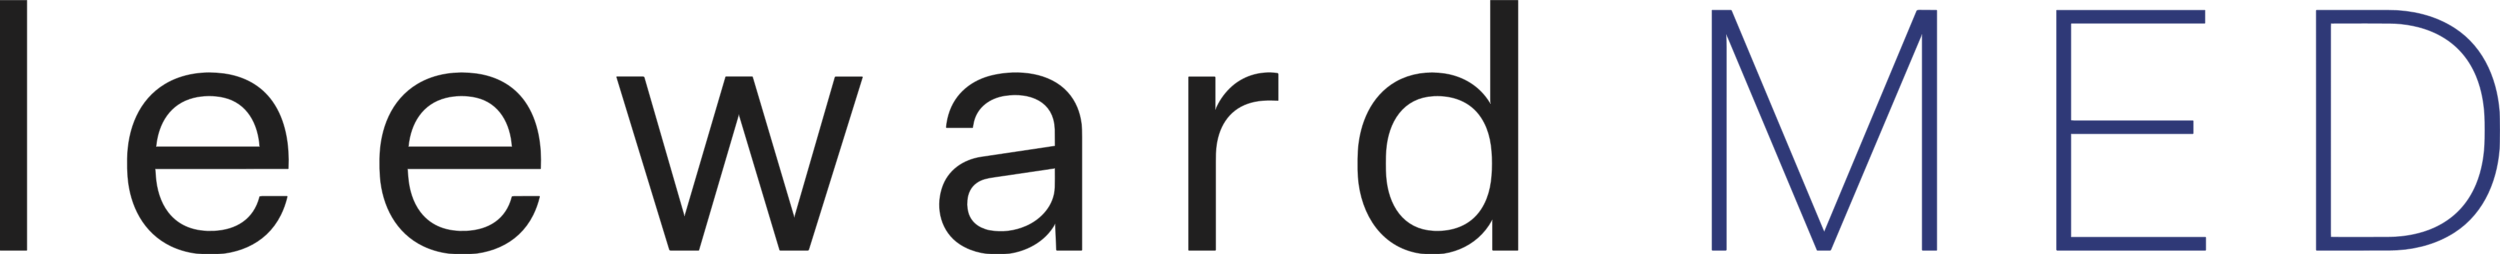 <svg width="4164" height="423" viewBox="0 0 4164 423" fill="none" xmlns="http://www.w3.org/2000/svg">
<g clip-path="url(#clip0_267_1894)">
<path d="M44.61 0.96C44.61 0.872 44.592 0.785 44.559 0.704C44.525 0.622 44.475 0.548 44.413 0.486C44.351 0.424 44.277 0.375 44.196 0.341C44.115 0.307 44.028 0.29 43.94 0.29H0.48C0.302 0.29 0.131 0.361 0.006 0.486C-0.12 0.612 -0.19 0.782 -0.19 0.96V416.12C-0.19 416.298 -0.12 416.468 0.006 416.594C0.131 416.719 0.302 416.79 0.48 416.79H43.94C44.028 416.79 44.115 416.773 44.196 416.739C44.277 416.705 44.351 416.656 44.413 416.594C44.475 416.532 44.525 416.458 44.559 416.376C44.592 416.295 44.61 416.208 44.61 416.12V0.96Z" stroke="#908F8F" stroke-width="2"/>
<path d="M2482.63 173.18C2482.02 172.667 2481.54 172.123 2481.19 171.55C2464.69 144.28 2437.8 127.79 2406.57 122.9C2378.53 118.51 2349 122.64 2324.68 136.64C2283.76 160.2 2264.94 206.16 2262.11 251.52C2261.66 258.627 2261.52 269.113 2261.68 282.98C2262.41 345.33 2293.37 407.33 2359.33 420.84C2408.73 430.96 2460.24 412.01 2484.65 366.67C2484.74 366.517 2484.93 366.31 2485.23 366.05C2485.3 365.989 2485.39 365.951 2485.48 365.938C2485.58 365.926 2485.67 365.941 2485.76 365.981C2485.85 366.02 2485.92 366.084 2485.97 366.163C2486.02 366.243 2486.05 366.335 2486.05 366.43V415.78C2486.05 415.913 2486.08 416.044 2486.13 416.167C2486.18 416.289 2486.25 416.4 2486.35 416.494C2486.44 416.588 2486.56 416.662 2486.68 416.713C2486.8 416.764 2486.94 416.79 2487.07 416.79H2527.7C2527.84 416.79 2527.98 416.733 2528.08 416.632C2528.18 416.531 2528.24 416.393 2528.24 416.25V0.93C2528.24 0.755 2528.17 0.587 2528.04 0.463C2527.92 0.34 2527.75 0.27 2527.57 0.27H2483.09C2482.96 0.27 2482.85 0.32 2482.76 0.408C2482.67 0.496 2482.62 0.615 2482.62 0.74C2482.63 21.853 2482.63 76.69 2482.62 165.25C2482.62 167.87 2482.78 170.427 2483.11 172.92C2483.12 172.979 2483.11 173.039 2483.08 173.093C2483.06 173.146 2483.01 173.19 2482.96 173.219C2482.91 173.247 2482.85 173.259 2482.79 173.252C2482.73 173.245 2482.67 173.22 2482.63 173.18Z" stroke="#908F8F" stroke-width="2"/>
<path d="M2875.03 57.06C2876.38 59.1 2877.51 61.187 2878.4 63.32C2976.13 296.46 3025.49 414.107 3026.48 416.26C3026.55 416.427 3026.68 416.568 3026.83 416.668C3026.98 416.767 3027.16 416.82 3027.34 416.82L3047.81 416.84C3048.17 416.84 3048.51 416.736 3048.81 416.54C3049.1 416.345 3049.33 416.066 3049.47 415.74L3200.87 57.09C3200.9 57.03 3200.94 56.98 3201 56.946C3201.05 56.911 3201.12 56.894 3201.18 56.896C3201.25 56.898 3201.31 56.919 3201.36 56.958C3201.42 56.996 3201.46 57.049 3201.48 57.11C3201.61 57.477 3201.68 57.863 3201.68 58.27C3201.66 92.897 3201.66 212.093 3201.68 415.86C3201.68 416.109 3201.78 416.348 3201.96 416.525C3202.14 416.701 3202.38 416.8 3202.63 416.8H3225.15C3225.24 416.8 3225.33 416.782 3225.41 416.748C3225.5 416.714 3225.57 416.664 3225.64 416.601C3225.7 416.538 3225.75 416.463 3225.79 416.38C3225.82 416.298 3225.84 416.209 3225.84 416.12V17.91C3225.84 17.701 3225.76 17.5 3225.61 17.351C3225.46 17.203 3225.26 17.12 3225.05 17.12C3215.64 17.173 3206.29 17.103 3197.01 16.91C3195.66 16.877 3194.42 17.097 3193.3 17.57C3192.98 17.711 3192.72 17.969 3192.59 18.29L3038.95 385.65C3038.93 385.688 3038.91 385.722 3038.88 385.749C3038.85 385.776 3038.81 385.795 3038.77 385.805C3038.73 385.815 3038.69 385.815 3038.65 385.805C3038.61 385.796 3038.57 385.777 3038.54 385.75C3037.91 385.23 3037.38 384.477 3036.97 383.49C2991.62 275.143 2940.65 153.36 2884.08 18.14C2883.94 17.817 2883.72 17.541 2883.43 17.347C2883.14 17.153 2882.8 17.05 2882.45 17.05H2852.23C2852.07 17.05 2851.92 17.113 2851.81 17.226C2851.7 17.338 2851.64 17.491 2851.64 17.65V415.9C2851.64 416.141 2851.74 416.373 2851.91 416.543C2852.08 416.714 2852.31 416.81 2852.55 416.81H2874.31C2874.57 416.81 2874.81 416.707 2875 416.523C2875.18 416.339 2875.28 416.09 2875.28 415.83C2875.25 227.47 2875.26 114.943 2875.31 78.25C2875.32 70.99 2875.14 63.957 2874.77 57.15C2874.77 57.118 2874.77 57.085 2874.79 57.057C2874.81 57.029 2874.83 57.008 2874.86 56.997C2874.89 56.987 2874.93 56.987 2874.96 56.998C2874.99 57.01 2875.01 57.032 2875.03 57.06Z" stroke="#979CBB" stroke-width="2"/>
<path d="M3673.79 416.09V395.96C3673.79 395.756 3673.71 395.56 3673.56 395.416C3673.41 395.271 3673.22 395.19 3673.01 395.19H3450.25C3449.97 395.19 3449.7 395.077 3449.5 394.877C3449.3 394.676 3449.19 394.404 3449.19 394.12V223.46C3449.19 223.248 3449.27 223.045 3449.42 222.895C3449.57 222.745 3449.78 222.66 3449.99 222.66H3651.98C3652.22 222.66 3652.45 222.565 3652.62 222.397C3652.78 222.228 3652.88 221.999 3652.88 221.76V201.79C3652.88 201.623 3652.81 201.463 3652.69 201.345C3652.57 201.227 3652.41 201.16 3652.24 201.16C3606.93 201.24 3541.27 201.264 3455.25 201.23C3453.44 201.23 3451.8 201.11 3450.35 200.87C3450.03 200.818 3449.73 200.653 3449.52 200.403C3449.31 200.154 3449.19 199.838 3449.19 199.51V40.13C3449.19 39.738 3449.35 39.361 3449.62 39.084C3449.9 38.806 3450.28 38.65 3450.67 38.65H3671.86C3672.02 38.65 3672.18 38.585 3672.3 38.469C3672.41 38.352 3672.48 38.195 3672.48 38.03V17.6C3672.48 17.499 3672.44 17.403 3672.37 17.331C3672.3 17.26 3672.21 17.22 3672.11 17.22H3426.02C3425.9 17.22 3425.79 17.269 3425.7 17.355C3425.62 17.441 3425.57 17.558 3425.57 17.68V415.8C3425.57 416.063 3425.67 416.315 3425.86 416.5C3426.04 416.686 3426.29 416.79 3426.55 416.79H3673.08C3673.27 416.79 3673.45 416.716 3673.58 416.585C3673.71 416.454 3673.79 416.276 3673.79 416.09Z" stroke="#979CBB" stroke-width="2"/>
<path d="M3858.11 216.97C3858.13 338.27 3858.13 404.61 3858.1 415.99C3858.1 416.208 3858.19 416.416 3858.34 416.57C3858.49 416.724 3858.69 416.81 3858.91 416.81C3915.04 416.723 3954.73 416.713 3978 416.78C4016.52 416.89 4055.5 407.94 4088.23 386.82C4139.3 353.87 4161.75 295.45 4163.57 236.3C4163.76 230.187 4163.86 223.73 4163.86 216.93C4163.85 210.13 4163.76 203.677 4163.57 197.57C4161.73 138.42 4139.27 80 4088.19 47.06C4055.45 25.95 4016.47 17.01 3977.95 17.13C3954.68 17.203 3914.99 17.203 3858.86 17.13C3858.65 17.13 3858.44 17.216 3858.29 17.37C3858.14 17.524 3858.05 17.733 3858.05 17.95C3858.08 29.33 3858.1 95.67 3858.11 216.97Z" stroke="#979CBB" stroke-width="2"/>
<path d="M478.19 327.34C478.162 327.245 478.104 327.162 478.024 327.102C477.945 327.043 477.849 327.01 477.75 327.01C450.856 327.017 437.09 327.033 436.45 327.06C435.023 327.113 433.89 327.257 433.05 327.49C432.921 327.527 432.805 327.596 432.712 327.691C432.619 327.786 432.553 327.902 432.52 328.03C422.79 365.82 393.21 383.4 355.98 385.02C326.09 386.32 298.57 378.11 279.9 353.86C266.83 336.88 260.77 314.96 259.22 294.01C258.686 286.763 258.38 282.653 258.3 281.68C258.293 281.596 258.303 281.511 258.331 281.431C258.358 281.351 258.402 281.278 258.46 281.216C258.517 281.154 258.586 281.105 258.664 281.071C258.741 281.037 258.825 281.02 258.91 281.02L479.46 280.97C479.6 280.97 479.736 280.916 479.838 280.82C479.941 280.723 480.002 280.591 480.01 280.45C481.94 242.53 475.95 200.64 453.54 169.1C434.43 142.2 406.13 127.52 373.67 122.93C339.96 118.18 303.9 122.9 275.06 140.27C231.28 166.62 213 214.92 212.22 264.52C212.046 275.867 212.286 285.783 212.94 294.27C216.67 342.82 239.36 387.88 284.64 409.66C299.82 416.967 316.716 421.36 335.33 422.84C389.15 427.12 442.24 408.82 467.54 357.81C472.106 348.583 475.656 338.717 478.19 328.21C478.27 327.877 478.27 327.587 478.19 327.34Z" stroke="#908F8F" stroke-width="2"/>
<path d="M898.49 327.37C898.462 327.275 898.404 327.192 898.325 327.132C898.245 327.073 898.149 327.041 898.05 327.04C871.156 327.04 857.39 327.054 856.75 327.08C855.323 327.134 854.19 327.277 853.35 327.51C853.222 327.547 853.105 327.616 853.012 327.711C852.92 327.806 852.853 327.923 852.82 328.05C843.08 365.83 813.5 383.41 776.27 385.02C746.38 386.31 718.86 378.09 700.2 353.84C687.13 336.86 681.08 314.94 679.53 293.99C678.996 286.744 678.69 282.634 678.61 281.66C678.603 281.576 678.613 281.491 678.641 281.411C678.669 281.332 678.712 281.258 678.77 281.196C678.827 281.134 678.897 281.085 678.974 281.051C679.052 281.017 679.135 281 679.22 281H899.77C899.911 281 900.046 280.947 900.148 280.85C900.251 280.753 900.312 280.621 900.32 280.48C902.26 242.56 896.28 200.67 873.88 169.12C854.77 142.22 826.48 127.53 794.02 122.94C760.31 118.18 724.25 122.89 695.4 140.25C651.62 166.59 633.33 214.89 632.54 264.49C632.36 275.837 632.596 285.754 633.25 294.24C636.97 342.79 659.65 387.85 704.92 409.64C720.1 416.954 736.996 421.35 755.61 422.83C809.43 427.12 862.52 408.84 887.83 357.83C892.403 348.604 895.956 338.74 898.49 328.24C898.57 327.907 898.57 327.617 898.49 327.37Z" stroke="#908F8F" stroke-width="2"/>
<path d="M1757.56 372.67C1757.82 373.077 1757.96 373.523 1757.97 374.01C1758.94 397.943 1759.51 411.913 1759.69 415.92C1759.7 416.16 1759.8 416.386 1759.98 416.552C1760.15 416.718 1760.38 416.81 1760.62 416.81H1801.11C1801.33 416.81 1801.55 416.723 1801.7 416.567C1801.86 416.411 1801.95 416.2 1801.95 415.98C1801.91 387.373 1801.91 325.023 1801.95 228.93C1801.96 219.077 1801.7 211.887 1801.19 207.36C1798.92 187.38 1791.69 168.9 1778.23 153.94C1748.44 120.8 1695.85 116.17 1654.73 125.25C1619.25 133.08 1590.61 155.36 1580.19 191.05C1578.23 197.763 1576.92 204.623 1576.26 211.63C1576.25 211.741 1576.26 211.853 1576.3 211.958C1576.33 212.063 1576.39 212.16 1576.46 212.242C1576.54 212.324 1576.63 212.389 1576.73 212.434C1576.83 212.478 1576.94 212.501 1577.05 212.5H1619.5C1619.63 212.499 1619.75 212.452 1619.85 212.368C1619.95 212.284 1620.01 212.167 1620.03 212.04C1620.5 209 1621.03 206.147 1621.64 203.48C1627.43 177.97 1648.85 163.02 1673.73 159.23C1714.52 153 1756.05 167.8 1757.27 215.51C1757.42 221.23 1757.47 230.157 1757.44 242.29C1757.44 242.59 1757.33 242.879 1757.13 243.107C1756.93 243.334 1756.66 243.485 1756.36 243.53C1706.69 250.85 1666.25 256.857 1635.04 261.55C1604.3 266.18 1578.63 283.59 1569.09 313.87C1558.39 347.79 1567.9 386.14 1598.6 406.41C1620.72 421.03 1648.45 425.11 1674.4 422.83C1707.43 419.91 1740.68 402.95 1757.13 372.68C1757.15 372.642 1757.18 372.611 1757.22 372.588C1757.26 372.566 1757.3 372.554 1757.34 372.553C1757.38 372.552 1757.43 372.562 1757.47 372.582C1757.5 372.603 1757.54 372.633 1757.56 372.67Z" stroke="#908F8F" stroke-width="2"/>
<path d="M2023.91 182.02V129.05C2023.91 128.769 2023.8 128.499 2023.6 128.301C2023.4 128.102 2023.12 127.99 2022.84 127.99H1980.57C1980.38 127.99 1980.21 128.064 1980.07 128.195C1979.94 128.327 1979.87 128.505 1979.87 128.69V416.16C1979.87 416.246 1979.89 416.33 1979.92 416.409C1979.95 416.488 1980 416.559 1980.06 416.62C1980.12 416.68 1980.19 416.728 1980.27 416.761C1980.35 416.793 1980.43 416.81 1980.52 416.81H2023.78C2024.01 416.81 2024.23 416.719 2024.39 416.555C2024.56 416.392 2024.65 416.171 2024.65 415.94C2024.66 361.04 2024.66 312.234 2024.63 269.52C2024.62 259.374 2024.89 251.707 2025.44 246.52C2028.97 212.79 2045.11 183.87 2078.34 172.34C2094.14 166.85 2111.56 166.28 2128.27 167.22C2128.34 167.224 2128.4 167.215 2128.47 167.192C2128.53 167.169 2128.59 167.134 2128.64 167.088C2128.68 167.042 2128.72 166.986 2128.75 166.925C2128.78 166.863 2128.79 166.797 2128.79 166.73V123.65C2128.79 123.257 2128.65 122.878 2128.39 122.583C2128.13 122.289 2127.78 122.099 2127.39 122.05C2098.35 118.21 2069.61 126.81 2048.61 147.43C2038.47 157.384 2030.6 168.987 2025.01 182.24C2024.96 182.364 2024.87 182.467 2024.75 182.531C2024.63 182.595 2024.5 182.616 2024.37 182.59C2024.24 182.563 2024.12 182.492 2024.04 182.388C2023.95 182.284 2023.91 182.154 2023.91 182.02Z" stroke="#908F8F" stroke-width="2"/>
<path d="M1027.24 128.49L1115.03 415.49C1115.15 415.873 1115.39 416.208 1115.71 416.445C1116.03 416.683 1116.42 416.811 1116.82 416.81H1163.36C1163.51 416.81 1163.65 416.762 1163.77 416.673C1163.88 416.585 1163.97 416.461 1164.01 416.32L1230.3 190.84C1230.32 190.755 1230.38 190.679 1230.45 190.625C1230.52 190.57 1230.6 190.54 1230.69 190.539C1230.78 190.538 1230.87 190.566 1230.94 190.618C1231.01 190.671 1231.06 190.745 1231.08 190.83L1298.64 416.05C1298.71 416.268 1298.84 416.458 1299.02 416.593C1299.2 416.728 1299.42 416.801 1299.65 416.8H1345.38C1345.74 416.801 1346.08 416.687 1346.37 416.474C1346.66 416.262 1346.87 415.963 1346.98 415.62L1436.33 129.02C1436.37 128.901 1436.38 128.774 1436.36 128.65C1436.34 128.527 1436.29 128.409 1436.21 128.308C1436.14 128.207 1436.04 128.125 1435.93 128.068C1435.82 128.011 1435.69 127.981 1435.57 127.98H1392.15C1391.85 127.98 1391.55 128.078 1391.31 128.26C1391.07 128.442 1390.89 128.698 1390.81 128.99L1323.39 362.01C1323.37 362.088 1323.32 362.157 1323.26 362.205C1323.2 362.254 1323.12 362.28 1323.04 362.28C1322.96 362.28 1322.88 362.254 1322.81 362.205C1322.74 362.157 1322.69 362.088 1322.67 362.01L1253.43 128.53C1253.38 128.368 1253.28 128.226 1253.15 128.125C1253.01 128.024 1252.85 127.97 1252.68 127.97H1209.34C1209.19 127.97 1209.04 128.02 1208.91 128.112C1208.79 128.204 1208.7 128.333 1208.66 128.48L1140.65 359.84C1140.62 359.948 1140.55 360.042 1140.46 360.11C1140.37 360.177 1140.26 360.213 1140.15 360.213C1140.04 360.213 1139.93 360.177 1139.84 360.11C1139.75 360.042 1139.69 359.948 1139.66 359.84L1072.99 129.24C1072.89 128.875 1072.67 128.553 1072.36 128.324C1072.06 128.095 1071.69 127.971 1071.31 127.97H1027.63C1027.57 127.971 1027.5 127.986 1027.45 128.015C1027.39 128.044 1027.34 128.085 1027.3 128.135C1027.26 128.186 1027.24 128.244 1027.23 128.306C1027.22 128.368 1027.22 128.431 1027.24 128.49Z" stroke="#908F8F" stroke-width="2"/>
<path d="M2307.81 272.35C2307.81 280.877 2308.01 288.013 2308.41 293.76C2311.75 341.11 2336.35 382.77 2388.62 385.02C2420 386.37 2449.31 375.92 2466.94 349.46C2482.28 326.43 2485.52 299.58 2485.53 272.37C2485.53 245.15 2482.29 218.31 2466.95 195.27C2449.33 168.81 2420.02 158.35 2388.64 159.7C2336.37 161.94 2311.76 203.59 2308.42 250.95C2308.01 256.69 2307.81 263.823 2307.81 272.35Z" stroke="#908F8F" stroke-width="2"/>
<path d="M3881.87 216.89C3881.86 280.09 3881.86 337.627 3881.86 389.5C3881.86 391.407 3881.95 393.057 3882.14 394.45C3882.16 394.589 3882.23 394.717 3882.33 394.812C3882.44 394.907 3882.57 394.963 3882.71 394.97C3884.54 395.07 3886.97 395.124 3890 395.13C3928.29 395.257 3958.46 395.22 3980.5 395.02C4005.54 394.8 4032.22 389.82 4054.57 379.63C4087.27 364.71 4110.59 340.49 4124.52 306.97C4134.46 283.07 4138.59 256.43 4138.86 230.5C4138.93 224.767 4138.96 220.23 4138.96 216.89C4138.96 213.557 4138.93 209.024 4138.87 203.29C4138.59 177.36 4134.46 150.72 4124.53 126.82C4110.6 93.3 4087.28 69.077 4054.58 54.15C4032.23 43.96 4005.55 38.98 3980.51 38.76C3958.47 38.56 3928.3 38.52 3890.01 38.64C3886.98 38.647 3884.55 38.7 3882.72 38.8C3882.58 38.808 3882.45 38.864 3882.34 38.959C3882.24 39.053 3882.17 39.181 3882.15 39.32C3881.96 40.714 3881.87 42.364 3881.88 44.27C3881.87 96.144 3881.87 153.684 3881.87 216.89Z" stroke="#979CBB" stroke-width="2"/>
<path d="M432.72 244.14C430.14 206.3 412.32 171.32 372.66 162.18C356.43 158.44 337.7 158.79 322.38 162.64C282.8 172.58 263.57 205.4 259.77 243.95C259.761 244.034 259.77 244.118 259.796 244.198C259.822 244.278 259.864 244.352 259.92 244.414C259.975 244.476 260.043 244.526 260.119 244.56C260.195 244.593 260.277 244.611 260.36 244.61H432.28C432.34 244.61 432.4 244.598 432.455 244.574C432.511 244.55 432.561 244.515 432.602 244.471C432.643 244.427 432.675 244.374 432.695 244.318C432.715 244.261 432.724 244.2 432.72 244.14Z" stroke="#908F8F" stroke-width="2"/>
<path d="M853.03 244.11C850.44 206.27 832.61 171.3 792.95 162.17C776.72 158.44 757.99 158.79 742.67 162.65C703.1 172.6 683.88 205.42 680.1 243.97C680.091 244.054 680.1 244.138 680.126 244.218C680.152 244.298 680.194 244.372 680.25 244.434C680.305 244.496 680.373 244.546 680.449 244.58C680.525 244.613 680.607 244.631 680.69 244.63L852.59 244.58C852.65 244.58 852.71 244.568 852.765 244.544C852.821 244.52 852.871 244.485 852.912 244.441C852.953 244.397 852.985 244.344 853.005 244.288C853.026 244.231 853.034 244.17 853.03 244.11Z" stroke="#908F8F" stroke-width="2"/>
<path d="M1756.9 280.04C1753.22 280.62 1719.11 285.647 1654.58 295.12C1643.63 296.73 1634.8 298.64 1626.75 304.27C1616.84 311.19 1611.99 321.65 1610.89 333.65C1609.06 353.61 1615.95 370.85 1634.68 379.57C1639.53 381.817 1644.2 383.317 1648.69 384.07C1669.62 387.584 1689.73 385.157 1709.02 376.79C1735.15 365.47 1756.54 341.7 1757.26 312C1757.49 302.54 1757.52 292.02 1757.37 280.44C1757.37 280.381 1757.36 280.322 1757.33 280.268C1757.31 280.215 1757.27 280.167 1757.22 280.129C1757.18 280.091 1757.13 280.063 1757.07 280.048C1757.02 280.033 1756.96 280.03 1756.9 280.04Z" stroke="#908F8F" stroke-width="2"/>
<path d="M44.61 416.12C44.61 416.208 44.592 416.295 44.559 416.376C44.525 416.458 44.475 416.532 44.413 416.594C44.351 416.656 44.277 416.705 44.196 416.739C44.115 416.773 44.028 416.79 43.94 416.79H0.48C0.302 416.79 0.131 416.719 0.006 416.594C-0.12 416.468 -0.19 416.298 -0.19 416.12V0.96C-0.19 0.782 -0.12 0.612 0.006 0.486C0.131 0.361 0.302 0.29 0.48 0.29H43.94C44.028 0.29 44.115 0.307 44.196 0.341C44.277 0.375 44.351 0.424 44.413 0.486C44.475 0.548 44.525 0.622 44.559 0.704C44.592 0.785 44.61 0.872 44.61 0.96V416.12Z" fill="#201F1F"/>
<path d="M2482.63 173.18C2482.67 173.22 2482.73 173.245 2482.79 173.252C2482.85 173.259 2482.91 173.247 2482.96 173.219C2483.01 173.19 2483.06 173.146 2483.08 173.093C2483.11 173.039 2483.12 172.979 2483.11 172.92C2482.78 170.427 2482.62 167.87 2482.62 165.25C2482.63 76.69 2482.63 21.853 2482.62 0.74C2482.62 0.615 2482.67 0.496 2482.76 0.408C2482.85 0.32 2482.97 0.27 2483.09 0.27H2527.57C2527.75 0.27 2527.92 0.34 2528.04 0.463C2528.17 0.587 2528.24 0.755 2528.24 0.93V416.25C2528.24 416.393 2528.18 416.531 2528.08 416.632C2527.98 416.733 2527.84 416.79 2527.7 416.79H2487.07C2486.94 416.79 2486.8 416.764 2486.68 416.713C2486.56 416.662 2486.44 416.588 2486.35 416.494C2486.25 416.4 2486.18 416.289 2486.13 416.167C2486.08 416.044 2486.05 415.913 2486.05 415.78V366.43C2486.05 366.335 2486.02 366.243 2485.97 366.163C2485.92 366.084 2485.85 366.02 2485.76 365.981C2485.67 365.941 2485.58 365.926 2485.49 365.938C2485.39 365.951 2485.3 365.989 2485.23 366.05C2484.93 366.31 2484.74 366.517 2484.65 366.67C2460.24 412.01 2408.73 430.96 2359.33 420.84C2293.37 407.33 2262.41 345.33 2261.68 282.98C2261.52 269.113 2261.66 258.627 2262.11 251.52C2264.94 206.16 2283.76 160.2 2324.68 136.64C2349 122.64 2378.53 118.51 2406.57 122.9C2437.8 127.79 2464.69 144.28 2481.19 171.55C2481.54 172.123 2482.02 172.667 2482.63 173.18ZM2307.81 272.35C2307.81 280.877 2308.01 288.013 2308.41 293.76C2311.75 341.11 2336.35 382.77 2388.62 385.02C2420 386.37 2449.31 375.92 2466.94 349.46C2482.28 326.43 2485.52 299.58 2485.53 272.37C2485.53 245.15 2482.29 218.31 2466.95 195.27C2449.33 168.81 2420.02 158.35 2388.64 159.7C2336.37 161.94 2311.76 203.59 2308.42 250.95C2308.01 256.69 2307.81 263.823 2307.81 272.35Z" fill="#201F1F"/>
<path d="M2875.03 57.06C2875.01 57.032 2874.99 57.01 2874.96 56.998C2874.93 56.987 2874.89 56.987 2874.86 56.997C2874.83 57.008 2874.81 57.029 2874.79 57.057C2874.77 57.085 2874.77 57.118 2874.77 57.15C2875.14 63.957 2875.32 70.99 2875.31 78.25C2875.26 114.943 2875.25 227.47 2875.28 415.83C2875.28 416.09 2875.18 416.339 2875 416.523C2874.81 416.707 2874.57 416.81 2874.31 416.81H2852.55C2852.31 416.81 2852.08 416.714 2851.91 416.543C2851.74 416.373 2851.64 416.141 2851.64 415.9V17.65C2851.64 17.491 2851.7 17.338 2851.81 17.226C2851.92 17.113 2852.07 17.05 2852.23 17.05H2882.45C2882.8 17.05 2883.14 17.153 2883.43 17.347C2883.72 17.541 2883.94 17.817 2884.08 18.14C2940.65 153.36 2991.62 275.143 3036.97 383.49C3037.38 384.477 3037.91 385.23 3038.54 385.75C3038.57 385.777 3038.61 385.796 3038.65 385.805C3038.69 385.815 3038.73 385.815 3038.77 385.805C3038.81 385.795 3038.85 385.776 3038.88 385.749C3038.91 385.722 3038.93 385.688 3038.95 385.65L3192.59 18.29C3192.72 17.969 3192.98 17.711 3193.3 17.57C3194.42 17.097 3195.66 16.877 3197.01 16.91C3206.29 17.103 3215.64 17.173 3225.05 17.12C3225.26 17.12 3225.46 17.203 3225.61 17.351C3225.76 17.5 3225.84 17.701 3225.84 17.91V416.12C3225.84 416.209 3225.82 416.298 3225.79 416.38C3225.75 416.463 3225.7 416.538 3225.64 416.601C3225.57 416.664 3225.5 416.714 3225.41 416.748C3225.33 416.782 3225.24 416.8 3225.15 416.8H3202.63C3202.38 416.8 3202.14 416.701 3201.96 416.525C3201.78 416.348 3201.68 416.109 3201.68 415.86C3201.66 212.093 3201.66 92.897 3201.68 58.27C3201.68 57.863 3201.61 57.477 3201.48 57.11C3201.46 57.049 3201.42 56.996 3201.36 56.958C3201.31 56.919 3201.25 56.898 3201.18 56.896C3201.12 56.894 3201.05 56.911 3201 56.946C3200.94 56.98 3200.9 57.03 3200.87 57.09L3049.47 415.74C3049.33 416.066 3049.1 416.345 3048.81 416.54C3048.51 416.736 3048.17 416.84 3047.81 416.84L3027.34 416.82C3027.16 416.82 3026.98 416.767 3026.83 416.668C3026.68 416.568 3026.55 416.427 3026.48 416.26C3025.49 414.107 2976.13 296.46 2878.4 63.32C2877.51 61.187 2876.38 59.1 2875.03 57.06Z" fill="#2F3977"/>
<path d="M3673.79 416.09C3673.79 416.276 3673.72 416.454 3673.58 416.585C3673.45 416.716 3673.27 416.79 3673.08 416.79H3426.55C3426.29 416.79 3426.04 416.686 3425.86 416.5C3425.67 416.315 3425.57 416.063 3425.57 415.8V17.68C3425.57 17.558 3425.62 17.441 3425.7 17.355C3425.79 17.269 3425.9 17.22 3426.02 17.22H3672.11C3672.21 17.22 3672.3 17.26 3672.37 17.331C3672.44 17.403 3672.48 17.499 3672.48 17.6V38.03C3672.48 38.195 3672.41 38.352 3672.3 38.469C3672.18 38.585 3672.02 38.65 3671.86 38.65H3450.67C3450.28 38.65 3449.9 38.806 3449.62 39.084C3449.35 39.361 3449.19 39.738 3449.19 40.13V199.51C3449.19 199.838 3449.31 200.154 3449.52 200.403C3449.73 200.653 3450.03 200.818 3450.35 200.87C3451.8 201.11 3453.44 201.23 3455.25 201.23C3541.27 201.264 3606.93 201.24 3652.24 201.16C3652.41 201.16 3652.57 201.227 3652.69 201.345C3652.81 201.463 3652.88 201.623 3652.88 201.79V221.76C3652.88 221.999 3652.79 222.228 3652.62 222.397C3652.45 222.565 3652.22 222.66 3651.98 222.66H3449.99C3449.78 222.66 3449.57 222.745 3449.42 222.895C3449.27 223.045 3449.19 223.248 3449.19 223.46V394.12C3449.19 394.404 3449.3 394.676 3449.5 394.877C3449.7 395.077 3449.97 395.19 3450.25 395.19H3673.01C3673.22 395.19 3673.42 395.271 3673.56 395.416C3673.71 395.56 3673.79 395.756 3673.79 395.96V416.09Z" fill="#2F3977"/>
<path d="M4163.86 216.93C4163.86 223.73 4163.76 230.187 4163.57 236.3C4161.75 295.45 4139.3 353.87 4088.23 386.82C4055.5 407.94 4016.52 416.89 3978 416.78C3954.73 416.713 3915.04 416.723 3858.91 416.81C3858.69 416.81 3858.49 416.724 3858.34 416.57C3858.19 416.416 3858.1 416.208 3858.1 415.99C3858.13 404.61 3858.13 338.27 3858.11 216.97C3858.1 95.67 3858.08 29.33 3858.05 17.95C3858.05 17.733 3858.14 17.524 3858.29 17.37C3858.44 17.216 3858.65 17.13 3858.86 17.13C3914.99 17.203 3954.68 17.203 3977.95 17.13C4016.47 17.01 4055.45 25.95 4088.19 47.06C4139.27 80 4161.73 138.42 4163.57 197.57C4163.76 203.677 4163.85 210.13 4163.86 216.93ZM3881.87 216.89C3881.86 280.09 3881.86 337.627 3881.86 389.5C3881.86 391.407 3881.95 393.057 3882.14 394.45C3882.16 394.589 3882.23 394.717 3882.33 394.812C3882.44 394.906 3882.57 394.962 3882.71 394.97C3884.54 395.07 3886.97 395.123 3890 395.13C3928.29 395.257 3958.46 395.22 3980.5 395.02C4005.54 394.8 4032.22 389.82 4054.57 379.63C4087.27 364.71 4110.59 340.49 4124.52 306.97C4134.46 283.07 4138.59 256.43 4138.86 230.5C4138.93 224.767 4138.96 220.23 4138.96 216.89C4138.96 213.557 4138.93 209.023 4138.87 203.29C4138.59 177.36 4134.46 150.72 4124.53 126.82C4110.6 93.3 4087.28 69.077 4054.58 54.15C4032.23 43.96 4005.55 38.98 3980.51 38.76C3958.47 38.56 3928.3 38.52 3890.01 38.64C3886.98 38.647 3884.55 38.7 3882.72 38.8C3882.58 38.808 3882.45 38.864 3882.34 38.959C3882.24 39.053 3882.17 39.181 3882.15 39.32C3881.96 40.713 3881.87 42.363 3881.88 44.27C3881.87 96.143 3881.87 153.683 3881.87 216.89Z" fill="#2F3977"/>
<path d="M478.19 327.34C478.27 327.587 478.27 327.877 478.19 328.21C475.656 338.717 472.106 348.583 467.54 357.81C442.24 408.82 389.15 427.12 335.33 422.84C316.716 421.36 299.82 416.967 284.64 409.66C239.36 387.88 216.67 342.82 212.94 294.27C212.286 285.783 212.046 275.867 212.22 264.52C213 214.92 231.28 166.62 275.06 140.27C303.9 122.9 339.96 118.18 373.67 122.93C406.13 127.52 434.43 142.2 453.54 169.1C475.95 200.64 481.94 242.53 480.01 280.45C480.002 280.591 479.941 280.723 479.838 280.82C479.736 280.916 479.6 280.97 479.46 280.97L258.91 281.02C258.825 281.02 258.741 281.037 258.664 281.071C258.586 281.105 258.517 281.154 258.46 281.216C258.402 281.278 258.358 281.351 258.331 281.431C258.303 281.511 258.293 281.596 258.3 281.68C258.38 282.653 258.686 286.763 259.22 294.01C260.77 314.96 266.83 336.88 279.9 353.86C298.57 378.11 326.09 386.32 355.98 385.02C393.21 383.4 422.79 365.82 432.52 328.03C432.553 327.902 432.619 327.786 432.712 327.691C432.805 327.596 432.921 327.527 433.05 327.49C433.89 327.257 435.023 327.113 436.45 327.06C437.09 327.033 450.856 327.017 477.75 327.01C477.849 327.01 477.945 327.043 478.024 327.102C478.104 327.162 478.162 327.245 478.19 327.34ZM432.72 244.14C430.14 206.3 412.32 171.32 372.66 162.18C356.43 158.44 337.7 158.79 322.38 162.64C282.8 172.58 263.57 205.4 259.77 243.95C259.761 244.034 259.77 244.118 259.796 244.198C259.822 244.278 259.864 244.352 259.92 244.414C259.975 244.476 260.043 244.526 260.119 244.56C260.195 244.594 260.277 244.611 260.36 244.61H432.28C432.34 244.61 432.4 244.598 432.455 244.574C432.511 244.55 432.561 244.515 432.602 244.471C432.643 244.427 432.675 244.375 432.695 244.318C432.715 244.261 432.724 244.2 432.72 244.14Z" fill="#201F1F"/>
<path d="M898.49 327.37C898.57 327.616 898.57 327.906 898.49 328.24C895.956 338.74 892.403 348.603 887.83 357.83C862.52 408.84 809.43 427.12 755.61 422.83C736.996 421.35 720.1 416.953 704.92 409.64C659.65 387.85 636.97 342.79 633.25 294.24C632.596 285.753 632.36 275.836 632.54 264.49C633.33 214.89 651.62 166.59 695.4 140.25C724.25 122.89 760.31 118.18 794.02 122.94C826.48 127.53 854.77 142.22 873.88 169.12C896.28 200.67 902.26 242.56 900.32 280.48C900.312 280.62 900.251 280.753 900.148 280.849C900.046 280.946 899.911 281 899.77 281H679.22C679.135 280.999 679.052 281.017 678.974 281.05C678.897 281.084 678.827 281.134 678.77 281.196C678.712 281.258 678.669 281.331 678.641 281.411C678.613 281.491 678.603 281.576 678.61 281.66C678.69 282.633 678.996 286.743 679.53 293.99C681.08 314.94 687.13 336.86 700.2 353.84C718.86 378.09 746.38 386.31 776.27 385.02C813.5 383.41 843.08 365.83 852.82 328.05C852.853 327.922 852.92 327.805 853.012 327.711C853.105 327.616 853.222 327.547 853.35 327.51C854.19 327.276 855.323 327.133 856.75 327.08C857.39 327.053 871.156 327.04 898.05 327.04C898.149 327.04 898.245 327.072 898.325 327.132C898.404 327.191 898.462 327.275 898.49 327.37ZM853.03 244.11C850.44 206.27 832.61 171.3 792.95 162.17C776.72 158.44 757.99 158.79 742.67 162.65C703.1 172.6 683.88 205.42 680.1 243.97C680.091 244.054 680.1 244.138 680.126 244.218C680.152 244.298 680.194 244.372 680.25 244.434C680.305 244.496 680.373 244.546 680.449 244.579C680.525 244.613 680.607 244.63 680.69 244.63L852.59 244.58C852.65 244.58 852.71 244.568 852.765 244.544C852.821 244.52 852.871 244.485 852.912 244.44C852.953 244.396 852.985 244.344 853.005 244.287C853.026 244.23 853.034 244.17 853.03 244.11Z" fill="#201F1F"/>
<path d="M1757.56 372.67C1757.54 372.633 1757.51 372.603 1757.47 372.582C1757.43 372.562 1757.39 372.552 1757.34 372.553C1757.3 372.554 1757.26 372.566 1757.22 372.588C1757.18 372.611 1757.15 372.642 1757.13 372.68C1740.68 402.95 1707.43 419.91 1674.4 422.83C1648.45 425.11 1620.72 421.03 1598.6 406.41C1567.9 386.14 1558.39 347.79 1569.09 313.87C1578.63 283.59 1604.3 266.18 1635.04 261.55C1666.25 256.857 1706.69 250.85 1756.36 243.53C1756.66 243.485 1756.94 243.334 1757.13 243.107C1757.33 242.879 1757.44 242.59 1757.44 242.29C1757.47 230.157 1757.42 221.23 1757.27 215.51C1756.05 167.8 1714.52 153 1673.73 159.23C1648.85 163.02 1627.43 177.97 1621.64 203.48C1621.03 206.147 1620.5 209 1620.03 212.04C1620.01 212.167 1619.95 212.284 1619.85 212.368C1619.75 212.452 1619.63 212.499 1619.5 212.5H1577.05C1576.94 212.501 1576.83 212.478 1576.73 212.434C1576.63 212.389 1576.54 212.324 1576.47 212.242C1576.39 212.16 1576.33 212.063 1576.3 211.958C1576.26 211.853 1576.25 211.741 1576.26 211.63C1576.92 204.623 1578.23 197.763 1580.19 191.05C1590.61 155.36 1619.25 133.08 1654.73 125.25C1695.85 116.17 1748.44 120.8 1778.23 153.94C1791.69 168.9 1798.92 187.38 1801.19 207.36C1801.7 211.887 1801.96 219.077 1801.95 228.93C1801.91 325.023 1801.91 387.373 1801.95 415.98C1801.95 416.2 1801.86 416.411 1801.7 416.567C1801.55 416.723 1801.33 416.81 1801.11 416.81H1760.62C1760.38 416.81 1760.15 416.718 1759.98 416.552C1759.8 416.386 1759.7 416.16 1759.69 415.92C1759.51 411.913 1758.94 397.943 1757.97 374.01C1757.96 373.523 1757.82 373.077 1757.56 372.67ZM1756.9 280.04C1753.22 280.62 1719.11 285.647 1654.58 295.12C1643.63 296.73 1634.8 298.64 1626.75 304.27C1616.84 311.19 1611.99 321.65 1610.89 333.65C1609.06 353.61 1615.95 370.85 1634.68 379.57C1639.53 381.817 1644.2 383.317 1648.69 384.07C1669.62 387.583 1689.73 385.157 1709.02 376.79C1735.15 365.47 1756.54 341.7 1757.26 312C1757.49 302.54 1757.52 292.02 1757.37 280.44C1757.37 280.381 1757.36 280.322 1757.33 280.268C1757.31 280.215 1757.27 280.167 1757.23 280.129C1757.18 280.091 1757.13 280.063 1757.07 280.048C1757.02 280.033 1756.96 280.03 1756.9 280.04Z" fill="#201F1F"/>
<path d="M2023.91 182.02C2023.91 182.154 2023.95 182.284 2024.04 182.388C2024.12 182.492 2024.24 182.563 2024.37 182.59C2024.5 182.616 2024.64 182.595 2024.75 182.531C2024.87 182.467 2024.96 182.364 2025.01 182.24C2030.6 168.987 2038.47 157.384 2048.61 147.43C2069.61 126.81 2098.35 118.21 2127.39 122.05C2127.78 122.099 2128.13 122.289 2128.39 122.583C2128.65 122.878 2128.79 123.257 2128.79 123.65V166.73C2128.79 166.797 2128.78 166.863 2128.75 166.925C2128.72 166.986 2128.68 167.042 2128.64 167.088C2128.59 167.134 2128.53 167.169 2128.47 167.192C2128.4 167.215 2128.34 167.224 2128.27 167.22C2111.56 166.28 2094.14 166.85 2078.34 172.34C2045.11 183.87 2028.97 212.79 2025.44 246.52C2024.89 251.707 2024.62 259.374 2024.63 269.52C2024.66 312.234 2024.66 361.04 2024.65 415.94C2024.65 416.171 2024.56 416.392 2024.4 416.555C2024.23 416.719 2024.01 416.81 2023.78 416.81H1980.52C1980.43 416.81 1980.35 416.793 1980.27 416.761C1980.19 416.728 1980.12 416.68 1980.06 416.62C1980 416.559 1979.95 416.488 1979.92 416.409C1979.89 416.33 1979.87 416.246 1979.87 416.16V128.69C1979.87 128.505 1979.94 128.327 1980.08 128.195C1980.21 128.064 1980.38 127.99 1980.57 127.99H2022.84C2023.12 127.99 2023.4 128.102 2023.6 128.301C2023.8 128.499 2023.91 128.769 2023.91 129.05V182.02Z" fill="#201F1F"/>
<path d="M1027.24 128.49C1027.22 128.431 1027.22 128.368 1027.23 128.306C1027.24 128.244 1027.26 128.186 1027.3 128.135C1027.34 128.085 1027.39 128.044 1027.45 128.015C1027.5 127.986 1027.57 127.971 1027.63 127.97H1071.31C1071.69 127.971 1072.06 128.095 1072.36 128.324C1072.67 128.553 1072.89 128.875 1072.99 129.24L1139.66 359.84C1139.69 359.948 1139.75 360.042 1139.84 360.11C1139.93 360.177 1140.04 360.213 1140.15 360.213C1140.26 360.213 1140.37 360.177 1140.46 360.11C1140.55 360.042 1140.62 359.948 1140.65 359.84L1208.66 128.48C1208.7 128.333 1208.79 128.204 1208.91 128.112C1209.04 128.02 1209.19 127.97 1209.34 127.97H1252.68C1252.85 127.97 1253.01 128.024 1253.15 128.125C1253.28 128.226 1253.38 128.368 1253.43 128.53L1322.67 362.01C1322.69 362.088 1322.74 362.157 1322.81 362.205C1322.88 362.254 1322.96 362.28 1323.04 362.28C1323.12 362.28 1323.2 362.254 1323.26 362.205C1323.32 362.157 1323.37 362.088 1323.39 362.01L1390.81 128.99C1390.89 128.698 1391.07 128.442 1391.31 128.26C1391.55 128.078 1391.85 127.98 1392.15 127.98H1435.57C1435.69 127.981 1435.82 128.011 1435.93 128.068C1436.04 128.125 1436.14 128.207 1436.21 128.308C1436.29 128.409 1436.34 128.527 1436.36 128.65C1436.38 128.774 1436.37 128.901 1436.33 129.02L1346.98 415.62C1346.87 415.963 1346.66 416.262 1346.37 416.474C1346.08 416.687 1345.74 416.801 1345.38 416.8H1299.65C1299.42 416.801 1299.2 416.728 1299.02 416.593C1298.84 416.458 1298.71 416.268 1298.64 416.05L1231.08 190.83C1231.06 190.745 1231.01 190.671 1230.94 190.618C1230.87 190.566 1230.78 190.538 1230.69 190.539C1230.6 190.54 1230.52 190.57 1230.45 190.625C1230.38 190.679 1230.32 190.755 1230.3 190.84L1164.01 416.32C1163.97 416.461 1163.88 416.585 1163.77 416.673C1163.65 416.762 1163.51 416.81 1163.36 416.81H1116.82C1116.42 416.811 1116.03 416.683 1115.71 416.445C1115.39 416.208 1115.15 415.873 1115.03 415.49L1027.24 128.49Z" fill="#201F1F"/>
</g>
<defs>
<clipPath id="clip0_267_1894">
<rect width="4164" height="423" fill="white"/>
</clipPath>
</defs>
</svg>
